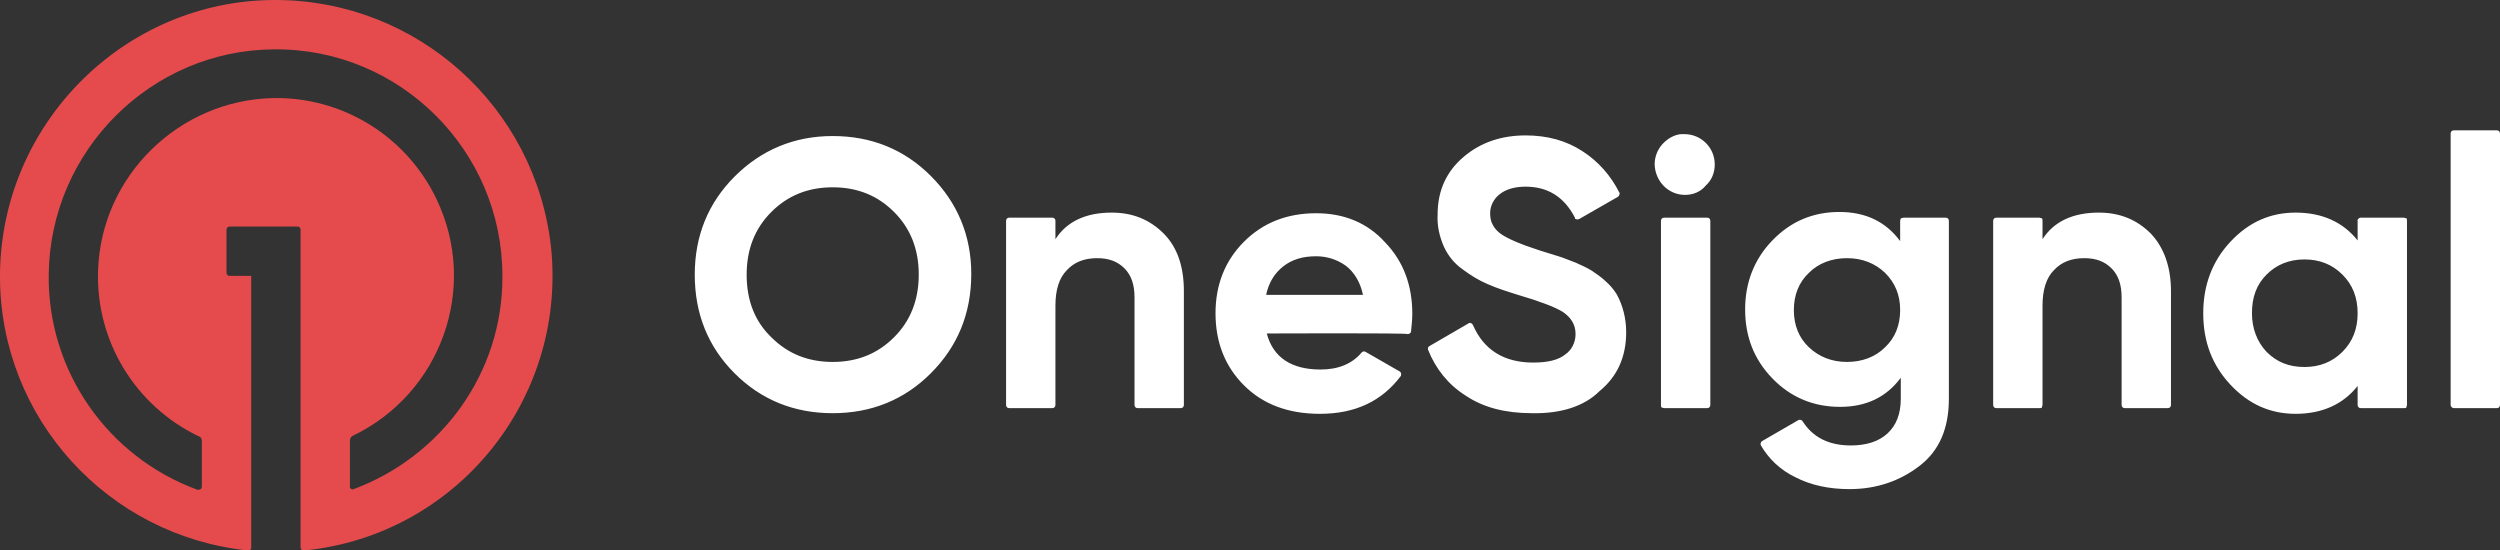 <svg version="1.1" id="Layer_1" xmlns:x="ns_extend;" xmlns:i="ns_ai;" xmlns:graph="ns_graphs;" xmlns="http://www.w3.org/2000/svg" xmlns:xlink="http://www.w3.org/1999/xlink" x="0px" y="0px" viewBox="0 0 395.1 87" style="enable-background:new 0 0 395.1 87;" xml:space="preserve">
 <rect x="0" y="0" width="395.1" height="87" fill="#333333" stroke="none"/>
 <style type="text/css">
  .st0{fill:#E54B4D;}
	.st1{fill:#FFFFFF;}
 </style>
 <g>
  <path class="st0" d="M43.5,0C19.5,0-0.1,19.8,0,43.9C0.1,66.1,17,84.7,39.2,87c0.2,0,0.4-0.1,0.5-0.3c0-0.1,0-0.1,0-0.2V43.6h-3.4
		c-0.3,0-0.5-0.2-0.5-0.5l0,0v-6.8c0-0.3,0.2-0.5,0.5-0.5l0,0H47c0.3,0,0.5,0.2,0.5,0.5l0,0v50.2c0,0.3,0.2,0.5,0.5,0.5
		c0,0,0,0,0.1,0c24-2.4,41.4-23.8,39-47.8C84.7,16.9,65.9,0,43.5,0L43.5,0z M55.9,77.3c-0.3,0.1-0.5,0-0.6-0.3c0-0.1,0-0.1,0-0.2
		v-7.2c0-0.3,0.2-0.6,0.4-0.7c14-6.7,20-23.4,13.3-37.4c-4.7-9.9-14.8-16.2-25.8-16C28.3,15.8,16,27.8,15.5,42.7
		c-0.4,11.2,5.9,21.5,16,26.3c0.3,0.1,0.4,0.4,0.4,0.7v7.2c0,0.3-0.2,0.5-0.5,0.5c-0.1,0-0.1,0-0.2,0C17,72.2,7.5,58.6,7.7,43.4
		C7.9,23.8,23.9,7.9,43.3,7.8c19.9-0.2,36.1,16,36.1,35.8C79.5,59.1,69.6,72.2,55.9,77.3z">
  </path>
  <path class="st1" d="M147.1,59c-4.2,4.2-9.4,6.3-15.5,6.3c-6.1,0-11.3-2.1-15.5-6.3s-6.3-9.4-6.3-15.6c0-6.1,2.1-11.3,6.3-15.5
		c4.2-4.2,9.4-6.4,15.5-6.4c6.1,0,11.3,2.1,15.5,6.3s6.4,9.4,6.4,15.5C153.5,49.6,151.3,54.8,147.1,59z M121.9,53.3
		c2.6,2.6,5.8,3.9,9.7,3.9c3.9,0,7.1-1.3,9.7-3.9c2.6-2.6,3.9-5.9,3.9-9.9s-1.3-7.3-3.9-9.9c-2.6-2.6-5.8-3.9-9.7-3.9
		c-3.9,0-7.1,1.3-9.7,3.9s-3.9,5.9-3.9,9.9C118,47.5,119.3,50.8,121.9,53.3L121.9,53.3z M175.7,33.6c3.3,0,6,1.1,8.2,3.3
		s3.2,5.3,3.2,9.1v18c0,0.3-0.2,0.5-0.5,0.5l0,0h-6.8c-0.3,0-0.5-0.2-0.5-0.5V47c0-2-0.5-3.5-1.6-4.6s-2.5-1.6-4.3-1.6
		c-2,0-3.6,0.6-4.8,1.9c-1.2,1.2-1.8,3.1-1.8,5.6V64c0,0.3-0.2,0.5-0.5,0.5h-6.8c-0.3,0-0.5-0.2-0.5-0.5l0,0V34.9
		c0-0.3,0.2-0.5,0.5-0.5l0,0h6.8c0.3,0,0.5,0.2,0.5,0.5l0,0v2.9C168.6,35,171.6,33.6,175.7,33.6L175.7,33.6z M200.2,52.7
		c1,3.8,3.9,5.7,8.5,5.7c2.8,0,5-0.9,6.5-2.7c0.2-0.2,0.4-0.2,0.6-0.1l5.4,3.1c0.2,0.1,0.3,0.4,0.2,0.7l0,0c-3,4-7.2,6-12.8,6
		c-5,0-9-1.5-12-4.5s-4.5-6.8-4.5-11.4c0-4.5,1.5-8.3,4.5-11.3s6.8-4.5,11.4-4.5c4.4,0,8.1,1.5,10.9,4.6c2.9,3,4.3,6.8,4.3,11.3
		c0,0.9-0.1,1.8-0.2,2.8c0,0.2-0.3,0.4-0.5,0.4C222.5,52.6,200.2,52.7,200.2,52.7z M200.1,46.6h15.3c-0.4-2-1.4-3.6-2.7-4.6
		c-1.4-1-3-1.5-4.7-1.5c-2.1,0-3.8,0.5-5.2,1.6C201.4,43.2,200.5,44.7,200.1,46.6L200.1,46.6z M242.1,65.3c-4.2,0-7.7-0.9-10.5-2.8
		c-2.7-1.7-4.7-4.2-5.9-7.2c-0.1-0.2,0-0.5,0.2-0.6l6.2-3.6c0.1-0.1,0.3-0.1,0.4,0c0.1,0,0.2,0.1,0.3,0.3c1.7,3.9,4.9,5.9,9.5,5.9
		c2.3,0,4-0.4,5.1-1.3c1-0.7,1.6-1.9,1.6-3.2c0-1.5-0.7-2.6-2-3.5c-1.3-0.8-3.7-1.7-7.1-2.7c-1.6-0.5-3.2-1-4.8-1.7
		c-1.4-0.6-2.7-1.4-3.9-2.3c-1.3-0.9-2.3-2.1-3-3.6c-0.7-1.6-1.1-3.3-1-5.1c0-3.8,1.4-6.8,4.1-9.1c2.7-2.3,6-3.4,9.8-3.4
		c3.4,0,6.4,0.8,9,2.5c2.5,1.6,4.5,3.9,5.8,6.5c0.1,0.1,0.1,0.2,0,0.4c0,0.1-0.1,0.2-0.2,0.3l-6.1,3.5c-0.2,0.1-0.4,0.1-0.6,0
		c-0.1,0-0.1-0.1-0.1-0.2c-1.7-3.3-4.3-4.9-7.8-4.9c-1.7,0-3.1,0.4-4.1,1.2c-0.9,0.7-1.5,1.8-1.5,3c0,0.6,0.1,1.3,0.4,1.8
		c0.3,0.6,0.7,1,1.2,1.4c1.1,0.8,3.2,1.7,6.3,2.7c1.3,0.4,2.3,0.7,2.9,0.9c0.7,0.2,1.6,0.6,2.7,1c0.9,0.4,1.8,0.8,2.6,1.3
		c0.7,0.5,1.5,1,2.1,1.6c0.7,0.6,1.3,1.3,1.8,2.1c1,1.8,1.5,3.9,1.5,6c0,3.9-1.4,7-4.2,9.3C250.4,64.2,246.7,65.4,242.1,65.3
		L242.1,65.3z M266.3,30.8c-2.6,0-4.7-2.1-4.8-4.8c0-1.3,0.5-2.5,1.4-3.4s2.1-1.5,3.3-1.4c1.3,0,2.5,0.5,3.4,1.4s1.4,2.1,1.4,3.4
		s-0.5,2.5-1.4,3.3C268.8,30.3,267.6,30.8,266.3,30.8z M262.5,64V34.9c0-0.3,0.2-0.5,0.5-0.5l0,0h6.8c0.3,0,0.5,0.2,0.5,0.5V64
		c0,0.3-0.2,0.5-0.5,0.5l0,0H263c-0.1,0-0.3-0.1-0.4-0.1C262.5,64.3,262.5,64.1,262.5,64L262.5,64z M300.9,34.4h6.6
		c0.3,0,0.5,0.2,0.5,0.5V63c0,4.7-1.5,8.2-4.6,10.6s-6.8,3.7-11.1,3.7c-3.2,0-6.1-0.6-8.6-1.9c-2.3-1.1-4.2-2.9-5.4-5
		c-0.1-0.2-0.1-0.5,0.2-0.7l5.7-3.3c0.2-0.1,0.5-0.1,0.7,0.2c1.6,2.5,4.1,3.8,7.6,3.8c2.4,0,4.4-0.6,5.8-1.9s2.1-3.1,2.1-5.5v-3.3
		c-2.3,3.1-5.5,4.6-9.6,4.6c-4.2,0-7.8-1.5-10.7-4.5c-2.9-3-4.3-6.6-4.3-10.9c0-4.2,1.4-7.9,4.3-10.9s6.4-4.5,10.6-4.5
		c4.1,0,7.3,1.5,9.6,4.6v-3.2c0-0.1,0.1-0.3,0.1-0.4C300.6,34.5,300.7,34.4,300.9,34.4z M285.9,54.9c1.6,1.5,3.6,2.3,6,2.3
		s4.5-0.8,6-2.3c1.6-1.5,2.4-3.5,2.4-5.9s-0.8-4.3-2.4-5.9c-1.6-1.5-3.6-2.3-6-2.3s-4.5,0.8-6,2.3c-1.6,1.5-2.4,3.5-2.4,5.9
		S284.3,53.4,285.9,54.9z M331.7,33.6c3.3,0,6,1.1,8.2,3.3c2.1,2.2,3.2,5.3,3.2,9.1v18c0,0.3-0.2,0.5-0.5,0.5l0,0h-6.8
		c-0.3,0-0.5-0.2-0.5-0.5V47c0-2-0.5-3.5-1.6-4.6s-2.5-1.6-4.3-1.6c-2,0-3.6,0.6-4.8,1.9c-1.2,1.2-1.8,3.1-1.8,5.6V64
		c0,0.1-0.1,0.3-0.1,0.4c-0.1,0.1-0.2,0.1-0.4,0.1h-6.8c-0.3,0-0.5-0.2-0.5-0.5V34.9c0-0.3,0.2-0.5,0.5-0.5l0,0h6.8
		c0.1,0,0.3,0.1,0.4,0.1c0.1,0.1,0.1,0.2,0.1,0.4v2.9C324.6,35,327.6,33.6,331.7,33.6z M373.1,34.4h6.8c0.1,0,0.3,0.1,0.4,0.1
		c0.1,0.1,0.1,0.2,0.1,0.4V64c0,0.1-0.1,0.3-0.1,0.4c-0.1,0.1-0.2,0.1-0.4,0.1h-6.8c-0.3,0-0.5-0.2-0.5-0.5l0,0v-3
		c-2.3,2.9-5.6,4.4-9.8,4.4c-4,0-7.4-1.5-10.3-4.6s-4.3-6.8-4.3-11.3c0-4.4,1.4-8.2,4.3-11.3s6.3-4.6,10.3-4.6
		c4.2,0,7.5,1.5,9.8,4.4v-3C372.5,34.7,372.8,34.4,373.1,34.4L373.1,34.4L373.1,34.4z M358.2,55.6c1.6,1.6,3.5,2.4,6,2.4
		c2.4,0,4.4-0.8,6-2.4c1.6-1.6,2.4-3.6,2.4-6.1s-0.8-4.5-2.4-6.1s-3.6-2.4-6-2.4s-4.4,0.8-6,2.4c-1.6,1.6-2.3,3.6-2.3,6.1
		C355.9,51.9,356.7,54,358.2,55.6z M387.3,64V21.1c0-0.3,0.2-0.5,0.5-0.5l0,0h6.8c0.3,0,0.5,0.2,0.5,0.5V64c0,0.3-0.2,0.5-0.5,0.5
		l0,0h-6.8C387.6,64.5,387.3,64.3,387.3,64L387.3,64z">
  </path>
 </g>
</svg>